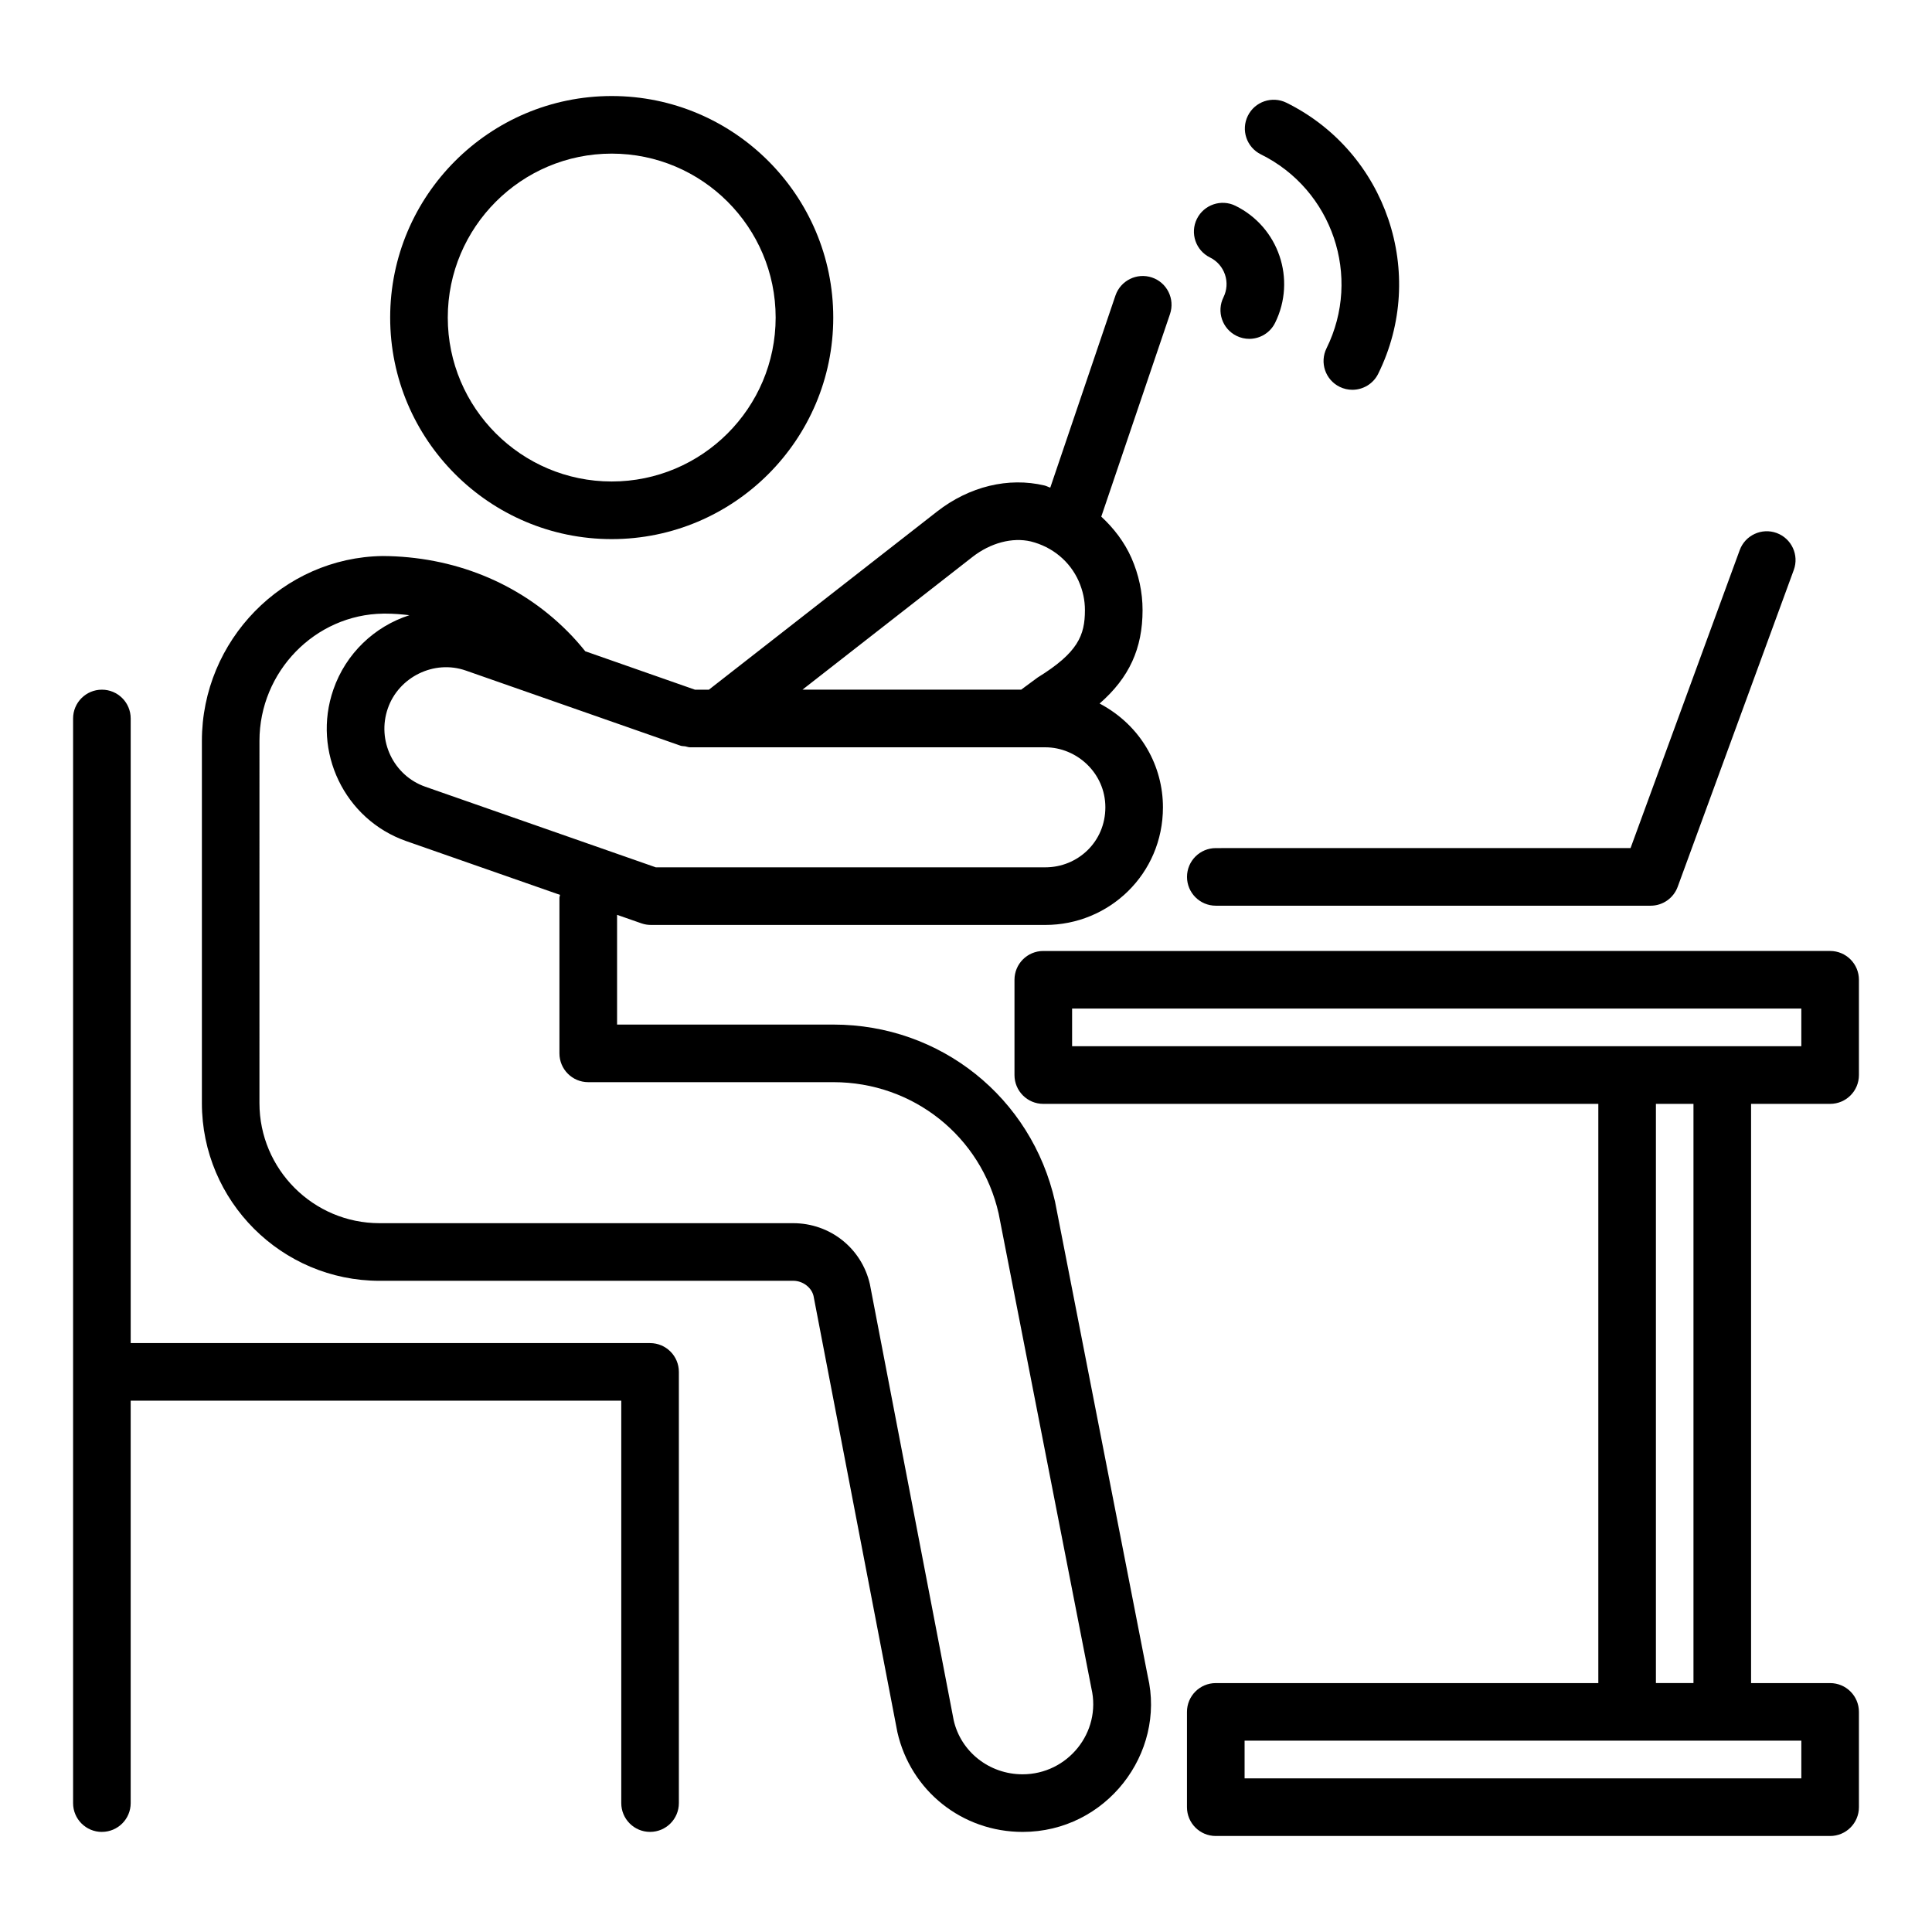 <?xml version="1.0" encoding="UTF-8"?>
<!-- Uploaded to: ICON Repo, www.svgrepo.com, Generator: ICON Repo Mixer Tools -->
<svg fill="#000000" width="800px" height="800px" version="1.1" viewBox="144 144 512 512" xmlns="http://www.w3.org/2000/svg">
 <g>
  <path d="m412.85 403.65v25.254c0 4.215 3.414 7.633 7.633 7.633h147.09v153.5h-101.38c-4.219 0-7.633 3.418-7.633 7.633v25.254c0 4.215 3.414 7.633 7.633 7.633h162.81c4.219 0 7.633-3.418 7.633-7.633v-25.254c0-4.215-3.414-7.633-7.633-7.633h-20.949v-153.5h20.949c4.219 0 7.633-3.418 7.633-7.633v-25.254c0-4.215-3.414-7.633-7.633-7.633l-208.52 0.004c-4.219 0-7.633 3.418-7.633 7.633zm208.52 211.63h-147.54v-9.984h147.54zm-28.582-25.25h-9.953v-153.5h9.953zm-164.67-178.75h193.25v9.984h-193.25z"/>
  <path d="m466.2 384.02h115.24c3.207 0 6.066-2.004 7.164-5.008l30.766-83.965c1.453-3.957-0.582-8.344-4.539-9.797-3.941-1.445-8.348 0.586-9.789 4.539l-28.93 78.961-109.91 0.004c-4.219 0-7.633 3.418-7.633 7.633 0 4.215 3.414 7.633 7.633 7.633z"/>
  <path d="m306.11 286.87c32.375 0 58.711-26.336 58.711-58.711 0.004-32.375-26.332-58.711-58.711-58.711-32.375 0-58.711 26.336-58.711 58.711s26.336 58.711 58.711 58.711zm0-102.16c23.961 0 43.445 19.488 43.445 43.445 0 23.957-19.484 43.445-43.445 43.445-23.957 0-43.445-19.488-43.445-43.445 0.004-23.957 19.488-43.445 43.445-43.445z"/>
  <path d="m244.59 483.42h109.62c2.578 0 4.867 1.805 5.383 4.016l22.223 115.61c3.539 15.562 17.191 26.43 33.188 26.43 22.152 0 37.977-20.816 33.164-41.246l-24.57-125.77c-6.231-27.633-30.379-46.938-58.719-46.938h-57.348v-29.082l6.519 2.277c0.805 0.273 1.617 0.398 2.414 0.398h0.012c0.008 0 0.016 0.004 0.027 0.004h104.52c16.887 0 31.168-13.461 31.168-31.176 0-10.695-5.574-21.555-16.785-27.504 7.859-6.848 11.383-14.605 11.383-24.754 0-4.703-0.984-9.344-2.953-13.848-1.887-4.242-4.684-7.859-7.988-10.926l18.215-53.691c1.348-3.992-0.781-8.328-4.777-9.68-3.996-1.344-8.32 0.793-9.684 4.781l-17.273 50.906c-0.523-0.156-0.984-0.434-1.52-0.566-9.566-2.273-19.941 0.238-28.477 6.898l-60.473 47.215h-3.691l-28.793-10.086c-0.086-0.031-0.176-0.051-0.262-0.078-1.422-1.762-2.953-3.523-4.688-5.254-12.98-13.062-30.461-19.902-49.023-20.004-26.41 0.363-47.902 22.34-47.902 49v95.984c0 25.965 21.125 47.09 47.09 47.09zm176.43-109.57h-103.23l-61.078-21.359c-8.43-2.949-12.891-12.262-9.93-20.77 2.856-8.254 12.219-13.004 20.723-9.996 0.785 0.273 60.555 21.188 56.836 19.887 0.418 0.145 0.84 0.102 1.266 0.176 0.426 0.074 0.816 0.254 1.262 0.254h94.16c8.305 0 15.902 6.812 15.902 15.906-0.004 9.184-7.356 15.902-15.906 15.902zm-19.301-82.258c4.777-3.731 10.578-5.258 15.469-4.102 5.719 1.43 10.348 5.277 12.672 10.504 1.117 2.551 1.656 5.062 1.656 7.688 0 6.715-1.855 11.27-12.516 17.855l-4.383 3.231h-57.957zm-188.96 48.754c0-18.352 14.73-33.488 32.809-33.73 0.172 0 0.336-0.004 0.5-0.004 2.172 0 4.309 0.172 6.426 0.422-9.258 2.977-16.84 10.156-20.141 19.684-5.719 16.434 2.945 34.461 19.312 40.184l40.75 14.25c-0.031 0.273-0.16 0.508-0.16 0.789v41.211c0 4.215 3.414 7.633 7.633 7.633h64.98c21.148 0 39.172 14.406 43.781 34.816l24.586 125.83c2.715 11.688-6.312 22.777-18.242 22.777-8.824 0-16.355-5.984-18.25-14.297l-22.223-115.63c-2.191-9.492-10.547-16.125-20.32-16.125h-109.62c-17.547 0-31.824-14.277-31.824-31.828z"/>
  <path d="m171 629.47c4.219 0 7.633-3.418 7.633-7.633v-106.64h130.01v106.64c0 4.215 3.414 7.633 7.633 7.633s7.633-3.418 7.633-7.633v-114.27c0-4.215-3.414-7.633-7.633-7.633h-137.64v-165.53c0-4.215-3.414-7.633-7.633-7.633s-7.633 3.418-7.633 7.633v287.44c-0.004 4.215 3.41 7.633 7.633 7.633z"/>
  <path d="m478.15 184.91c18.965 9.371 26.77 32.418 17.398 51.375-1.871 3.781-0.32 8.355 3.461 10.223 1.09 0.535 2.242 0.789 3.379 0.789 2.816 0 5.523-1.559 6.852-4.254 13.094-26.5 2.18-58.719-24.32-71.82-3.785-1.863-8.371-0.312-10.227 3.461-1.875 3.781-0.324 8.355 3.457 10.227z"/>
  <path d="m464.66 212.23c1.883 0.93 3.293 2.539 3.973 4.535 0.672 1.992 0.527 4.129-0.402 6.019-1.871 3.781-0.32 8.355 3.465 10.223 1.082 0.535 2.238 0.789 3.371 0.789 2.816 0 5.523-1.562 6.852-4.254 5.66-11.465 0.973-25.344-10.504-31.004-3.766-1.863-8.359-0.301-10.223 3.465-1.871 3.785-0.312 8.363 3.469 10.227z"/>
 </g>
</svg>